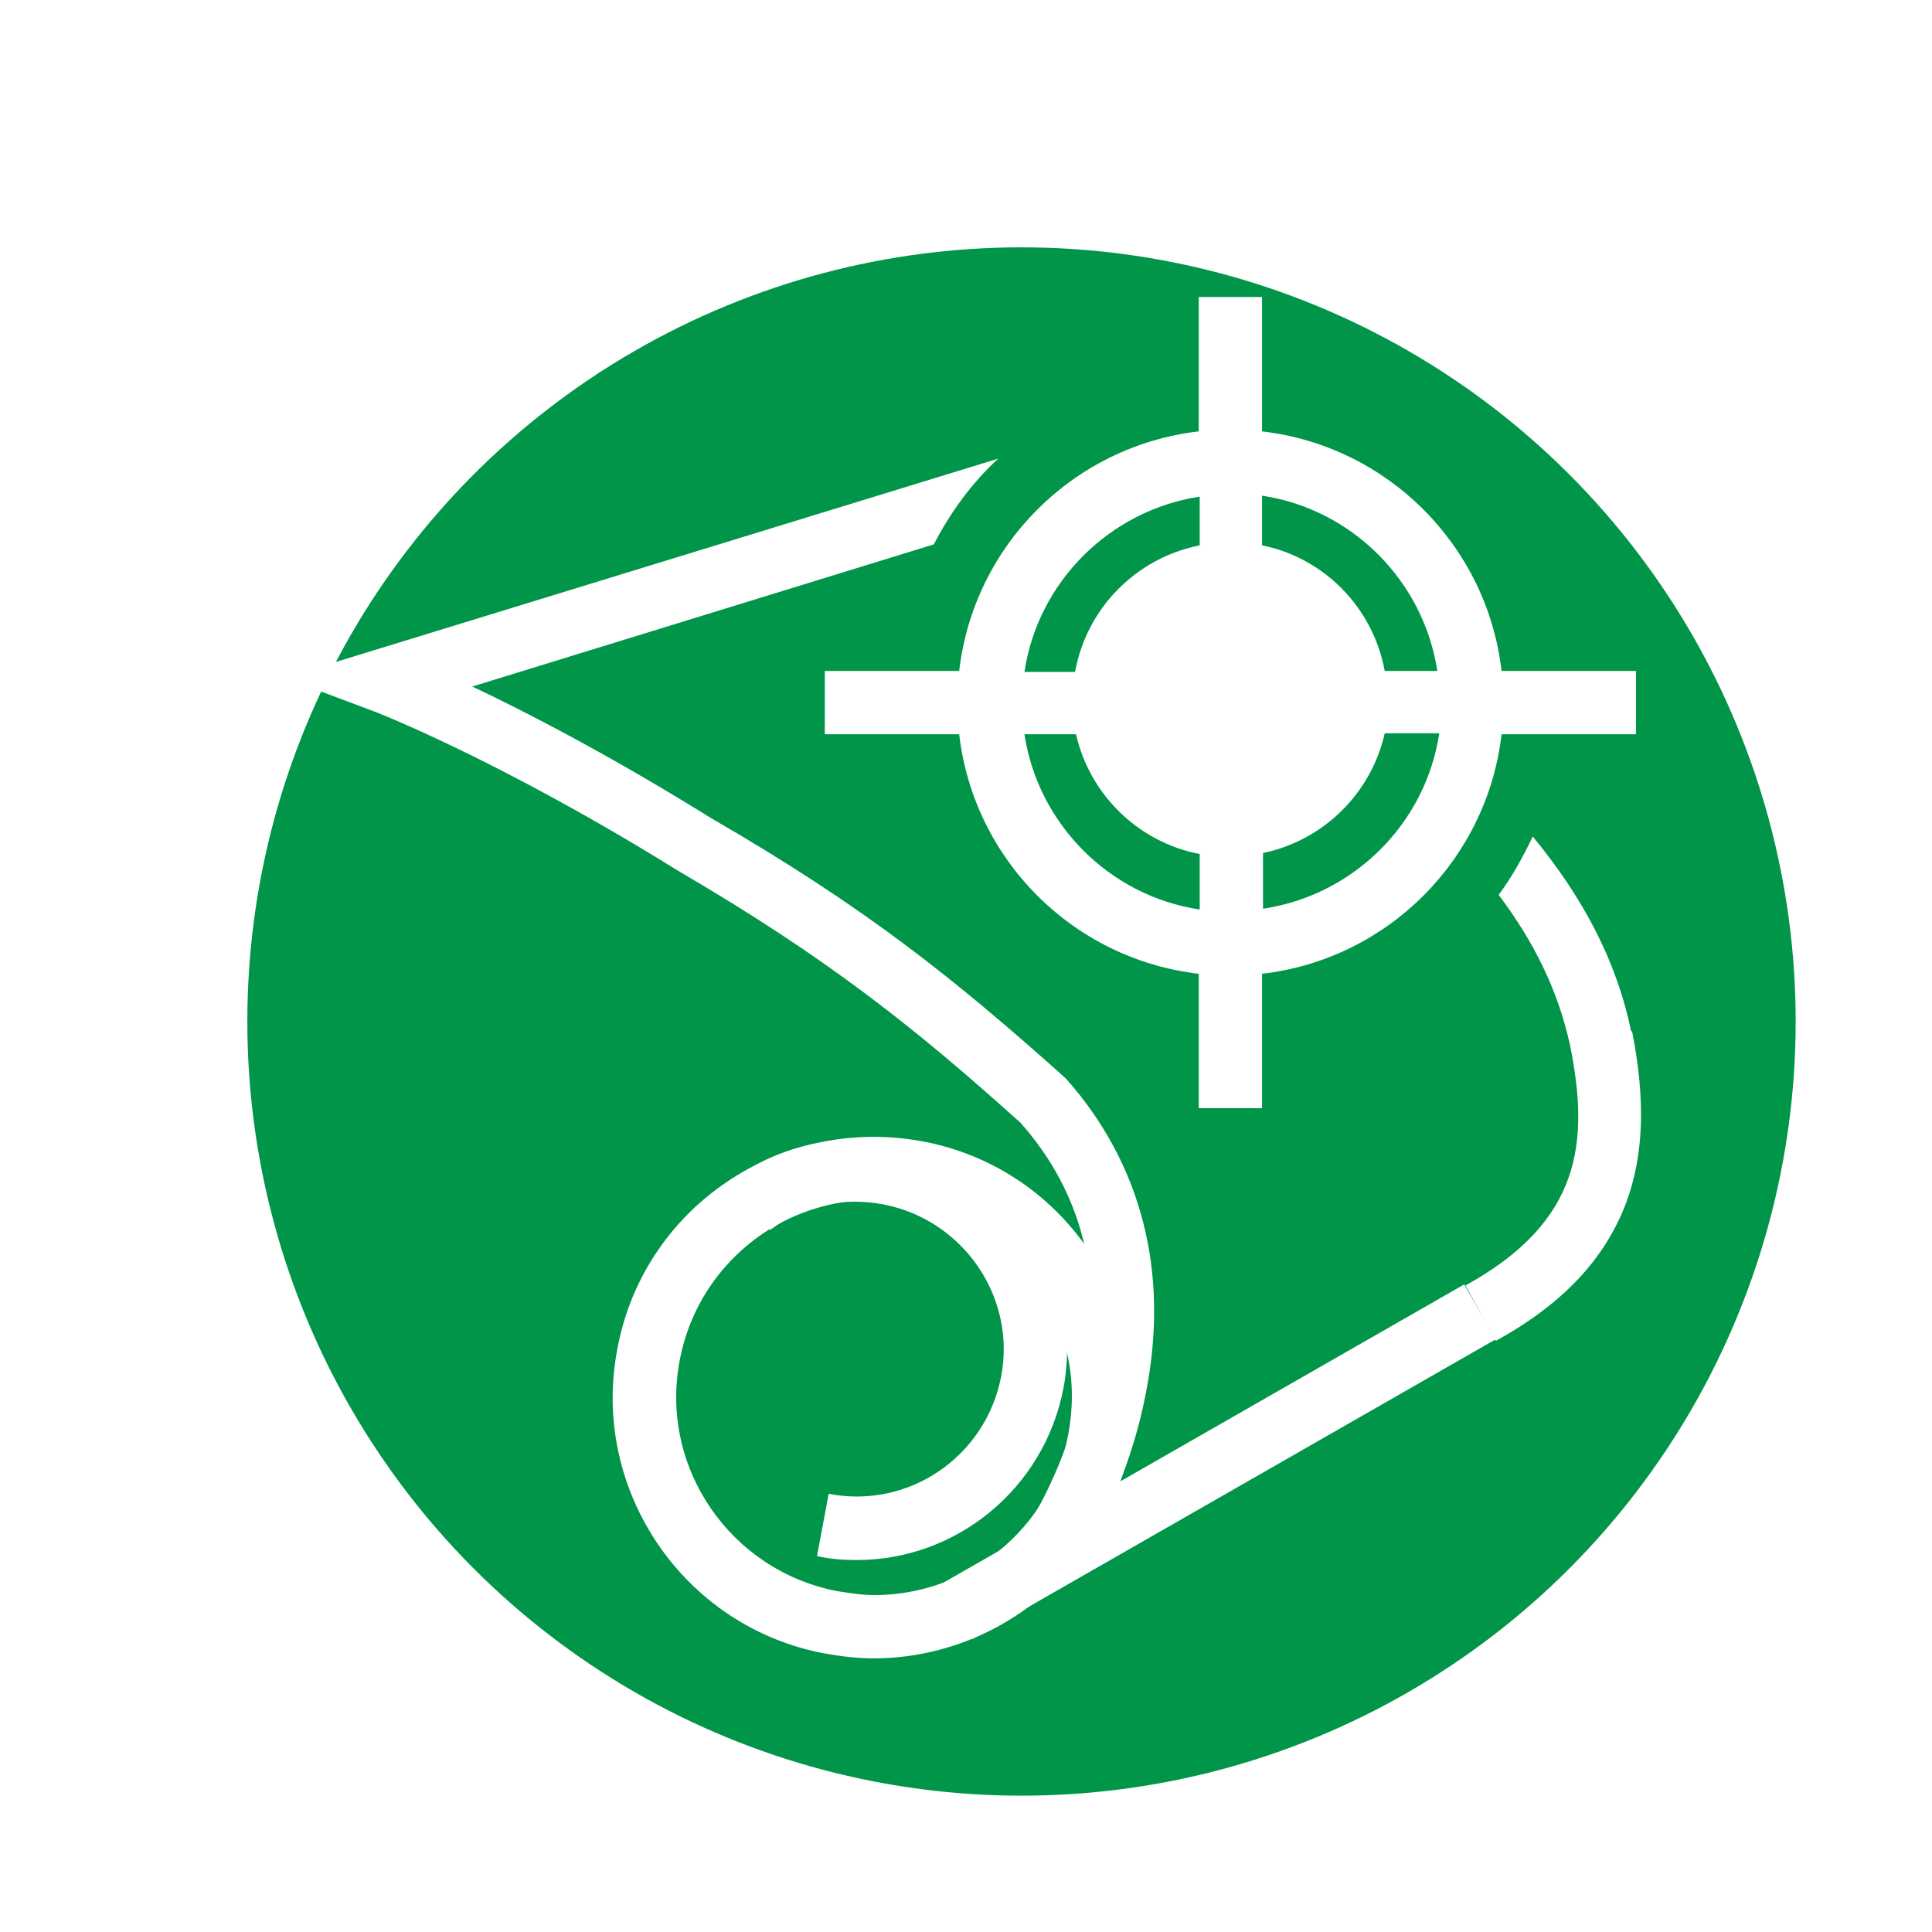 <?xml version="1.0" encoding="UTF-8"?>
<svg xmlns="http://www.w3.org/2000/svg" xmlns:xlink="http://www.w3.org/1999/xlink" version="1.1" viewBox="0 0 198.4 198.4">
  <defs>
    <style>
      .cls-1 {
        fill: none;
      }

      .cls-2 {
        fill: #009548;
        filter: url(#drop-shadow-1);
      }

      .cls-3 {
        fill: #fff;
      }
    </style>
    <filter id="drop-shadow-1" x="10.2" y="10.2" width="190" height="190" filterUnits="userSpaceOnUse">
      <feOffset dx="5.7" dy="5.7"/>
      <feGaussianBlur result="blur" stdDeviation="5"/>
      <feFlood flood-color="#9b9b9b" flood-opacity=".8"/>
      <feComposite in2="blur" operator="in"/>
      <feComposite in="SourceGraphic"/>
    </filter>
  </defs>
  <!-- Generator: Adobe Illustrator 28.7.9, SVG Export Plug-In . SVG Version: 1.2.0 Build 218)  -->
  <g>
    <g id="Layer_1">
      <circle class="cls-2" cx="99.2" cy="99.2" r="79.5"/>
      <g>
        <path class="cls-3" d="M89.7,170.3c-1.6,0-3.3-.2-5-.5-14.5-2.7-24.1-16.8-21.3-31.3,1.3-7,5.3-13.1,11.2-17.1s13-5.5,20.1-4.2c7,1.3,13.1,5.3,17.1,11.2,4,5.9,5.5,13,4.2,20.1-2.4,12.8-13.7,21.8-26.3,21.8ZM89.7,123.2c-4,0-8,1.2-11.4,3.5-4.5,3.1-7.5,7.7-8.5,13-2.1,11,5.2,21.6,16.2,23.7,1.3.2,2.5.4,3.8.4,9.6,0,18.1-6.8,19.9-16.5,1-5.3,0-10.7-3.2-15.2s-7.7-7.5-13-8.5c-1.3-.2-2.6-.4-3.8-.4Z"/>
        <path class="cls-3" d="M87.9,160.2c-1.3,0-2.7-.1-4-.4l1.2-6.4c8.2,1.6,16.1-3.8,17.7-12s-3.9-16.1-12-17.7c-4.1-.8-8.3,0-11.7,2.6l-3.8-5.2c4.8-3.5,10.9-4.8,16.7-3.7,11.7,2.2,19.4,13.5,17.2,25.2-2,10.3-11,17.6-21.2,17.6h0Z"/>
        <g>
          <line class="cls-1" x1="98.2" y1="165.6" x2="152" y2="134.8"/>
          <rect class="cls-3" x="94.1" y="146.9" width="62" height="6.5" transform="translate(-58.1 82) rotate(-29.8)"/>
        </g>
        <g>
          <path class="cls-3" d="M109.4,110.7c-11.4-10.2-20.5-17.5-36.4-26.7-10.3-6.4-18.8-10.8-24.5-13.5l47.4-14.6c1.7-3.3,3.9-6.3,6.6-8.8l-73.3,22.5,8.8,3.3c.1,0,13.1,5,31.6,16.5h0c15.4,9,24.3,16.1,35.2,25.9,6.3,7.1,8.6,16,6.6,26.2-1.5,8-5.1,13.9-5.1,13.9l5.5,3.4c.2-.3,4.2-6.8,5.9-15.9,2.4-12.3-.5-23.4-8.2-32.1l-.2-.2h0Z"/>
          <path class="cls-3" d="M167.5,105.9c-1.5-7.3-5-13.8-10.1-20-1,2.1-2.1,4.1-3.5,6,3.7,4.9,6.1,9.9,7.3,15.3,2.1,10.2,1.1,18.3-10.7,24.8l3.1,5.7c6.9-3.8,11.2-8.4,13.4-14.2,1.8-4.9,2-10.5.6-17.6h-.1Z"/>
        </g>
        <path class="cls-3" d="M168,68.9h-13.8c-1.5-12.9-11.7-23.1-24.6-24.6v-13.8h-6.5v13.8c-12.9,1.5-23.1,11.7-24.6,24.6h-13.8v6.5h13.8c1.5,12.9,11.7,23.1,24.6,24.6v13.8h6.5v-13.8c12.9-1.5,23.1-11.7,24.6-24.6h13.8v-6.5ZM147.7,68.9h-5.5c-1.2-6.5-6.2-11.6-12.6-12.9v-5.1c9.3,1.4,16.6,8.8,18,18h.1ZM123.2,50.9v5.1c-6.5,1.3-11.6,6.4-12.8,13h-5.2c1.4-9.3,8.8-16.6,18-18h0ZM105.1,75.4h5.4c1.4,6.2,6.4,11.1,12.7,12.3v5.7c-9.3-1.4-16.6-8.8-18-18h0ZM129.7,93.4v-5.8c6.2-1.3,11.1-6.1,12.5-12.3h5.6c-1.4,9.3-8.8,16.6-18,18h-.1Z"/>
      </g>
    </g>
  </g>
</svg>